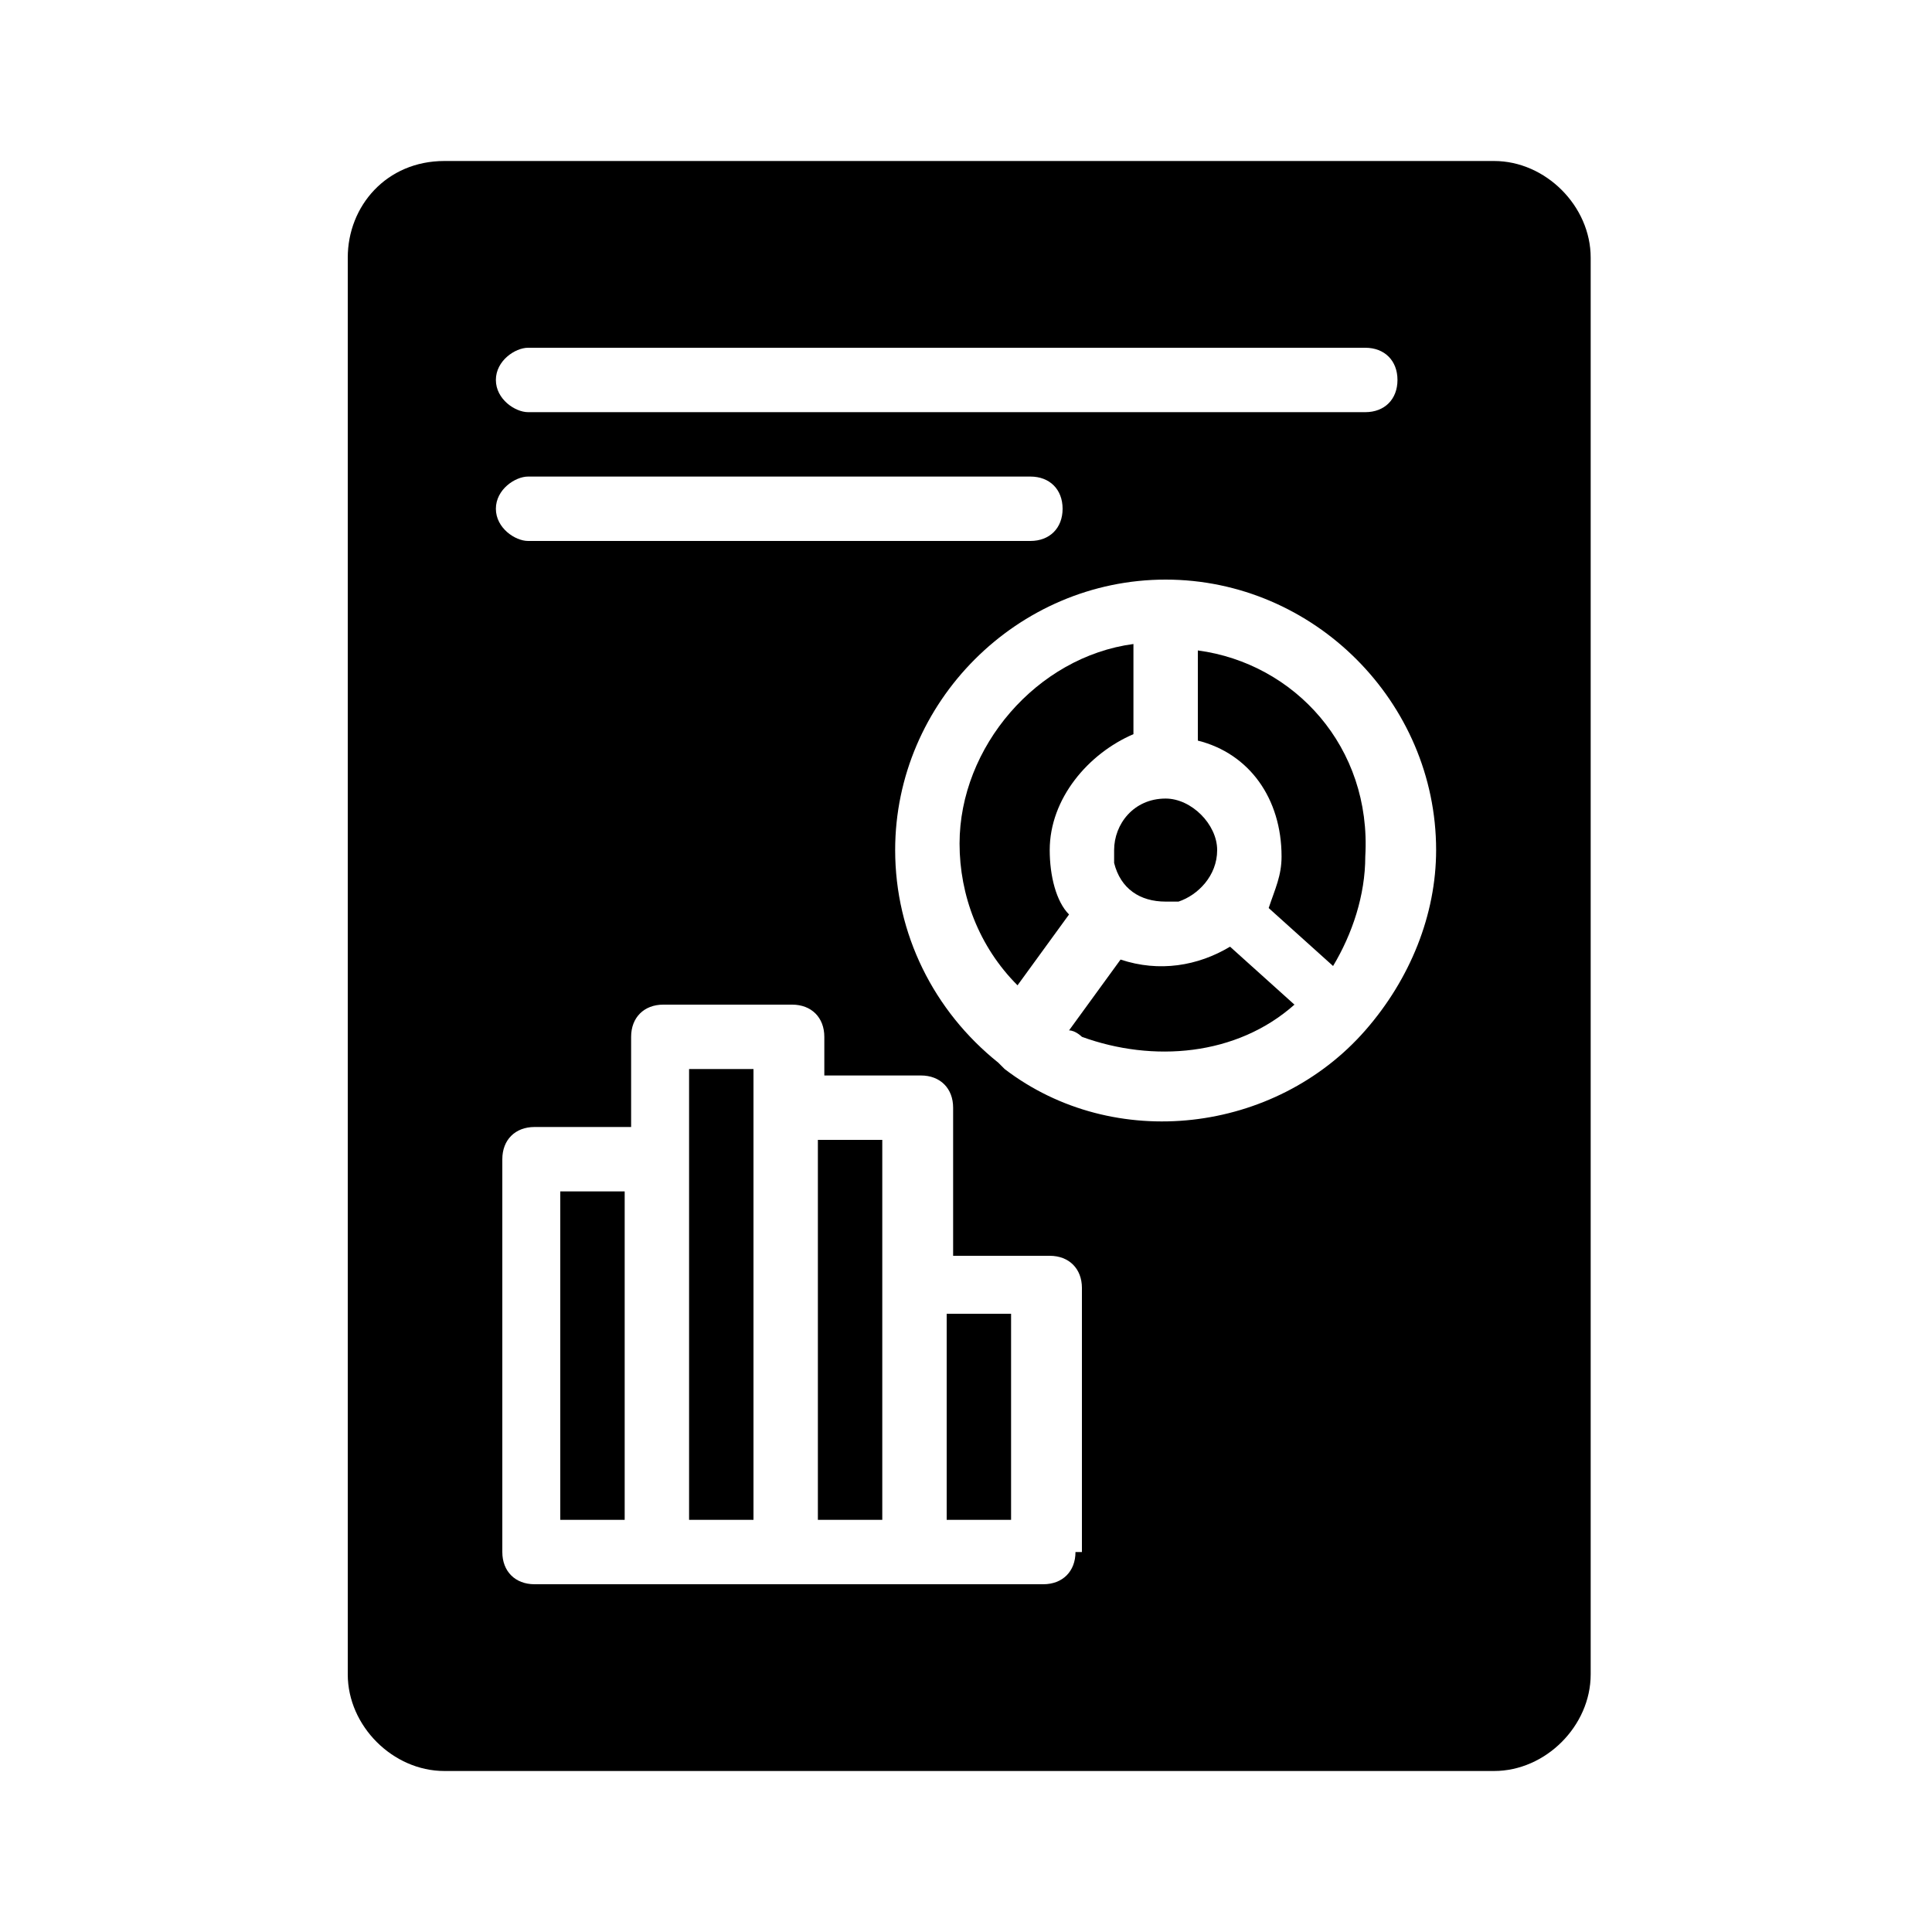 <svg height='100px' width='100px'  fill="#000000" xmlns="http://www.w3.org/2000/svg" xmlns:xlink="http://www.w3.org/1999/xlink" version="1.1" x="0px" y="0px" viewBox="0 0 30 30" style="enable-background:new 0 0 30 30;" xml:space="preserve"><g><path d="M12.7,23.6h1c0-0.1,0-6.2,0-5.9h-1V23.6z"></path><rect x="14.7" y="20.4" width="1" height="3.2"></rect><path d="M10.7,23.6h1c0-0.1,0-7.1,0-7h-1C10.7,16.8,10.7,24,10.7,23.6z"></path><rect x="8.7" y="18.5" width="1" height="5.1"></rect><path d="M17.3,13.4c0.1,0.4,0.4,0.6,0.8,0.6c0,0,0,0,0,0c0.1,0,0.2,0,0.2,0c0.3-0.1,0.6-0.4,0.6-0.8v0c0-0.4-0.4-0.8-0.8-0.8   c-0.5,0-0.8,0.4-0.8,0.8C17.3,13.3,17.3,13.3,17.3,13.4z"></path><path d="M5.4,4v22c0,0.8,0.7,1.5,1.5,1.5h16.3c0.8,0,1.5-0.7,1.5-1.5V4c0-0.8-0.7-1.5-1.5-1.5H6.9C6,2.5,5.4,3.2,5.4,4z M16.7,24.1   c0,0.3-0.2,0.5-0.5,0.5c-0.1,0-8.4,0-7.9,0c-0.3,0-0.5-0.2-0.5-0.5V18c0-0.3,0.2-0.5,0.5-0.5h1.5v-1.4c0-0.3,0.2-0.5,0.5-0.5h2   c0.3,0,0.5,0.2,0.5,0.5v0.6h1.5c0.3,0,0.5,0.2,0.5,0.5v2.3h1.5c0.3,0,0.5,0.2,0.5,0.5V24.1z M21.2,16c-1.4,1.6-3.9,1.9-5.6,0.6   c0,0-0.1-0.1-0.1-0.1c-1-0.8-1.6-2-1.6-3.3c0-2.3,1.9-4.2,4.2-4.2c2.3,0,4.2,1.9,4.2,4.2C22.3,14.2,21.9,15.2,21.2,16z M8.2,5.4h13   c0.3,0,0.5,0.2,0.5,0.5s-0.2,0.5-0.5,0.5h-13C8,6.4,7.7,6.2,7.7,5.9S8,5.4,8.2,5.4z M8.2,7.4H16c0.3,0,0.5,0.2,0.5,0.5   S16.3,8.4,16,8.4H8.2C8,8.4,7.7,8.2,7.7,7.9S8,7.4,8.2,7.4z"></path><path d="M16.3,13.2c0-0.8,0.6-1.5,1.3-1.8v-1.4c-1.5,0.2-2.7,1.6-2.7,3.1c0,0.8,0.3,1.6,0.9,2.2l0.8-1.1   C16.4,14,16.3,13.6,16.3,13.2z"></path><path d="M18.6,10.1v1.4c0.8,0.2,1.3,0.9,1.3,1.8c0,0.3-0.1,0.5-0.2,0.8l1,0.9c0.3-0.5,0.5-1.1,0.5-1.7   C21.3,11.6,20.1,10.3,18.6,10.1z"></path><path d="M17.4,14.9L16.6,16c0.1,0,0.2,0.1,0.2,0.1c1.1,0.4,2.4,0.3,3.3-0.5l-1-0.9C18.6,15,18,15.1,17.4,14.9z"></path></g></svg>